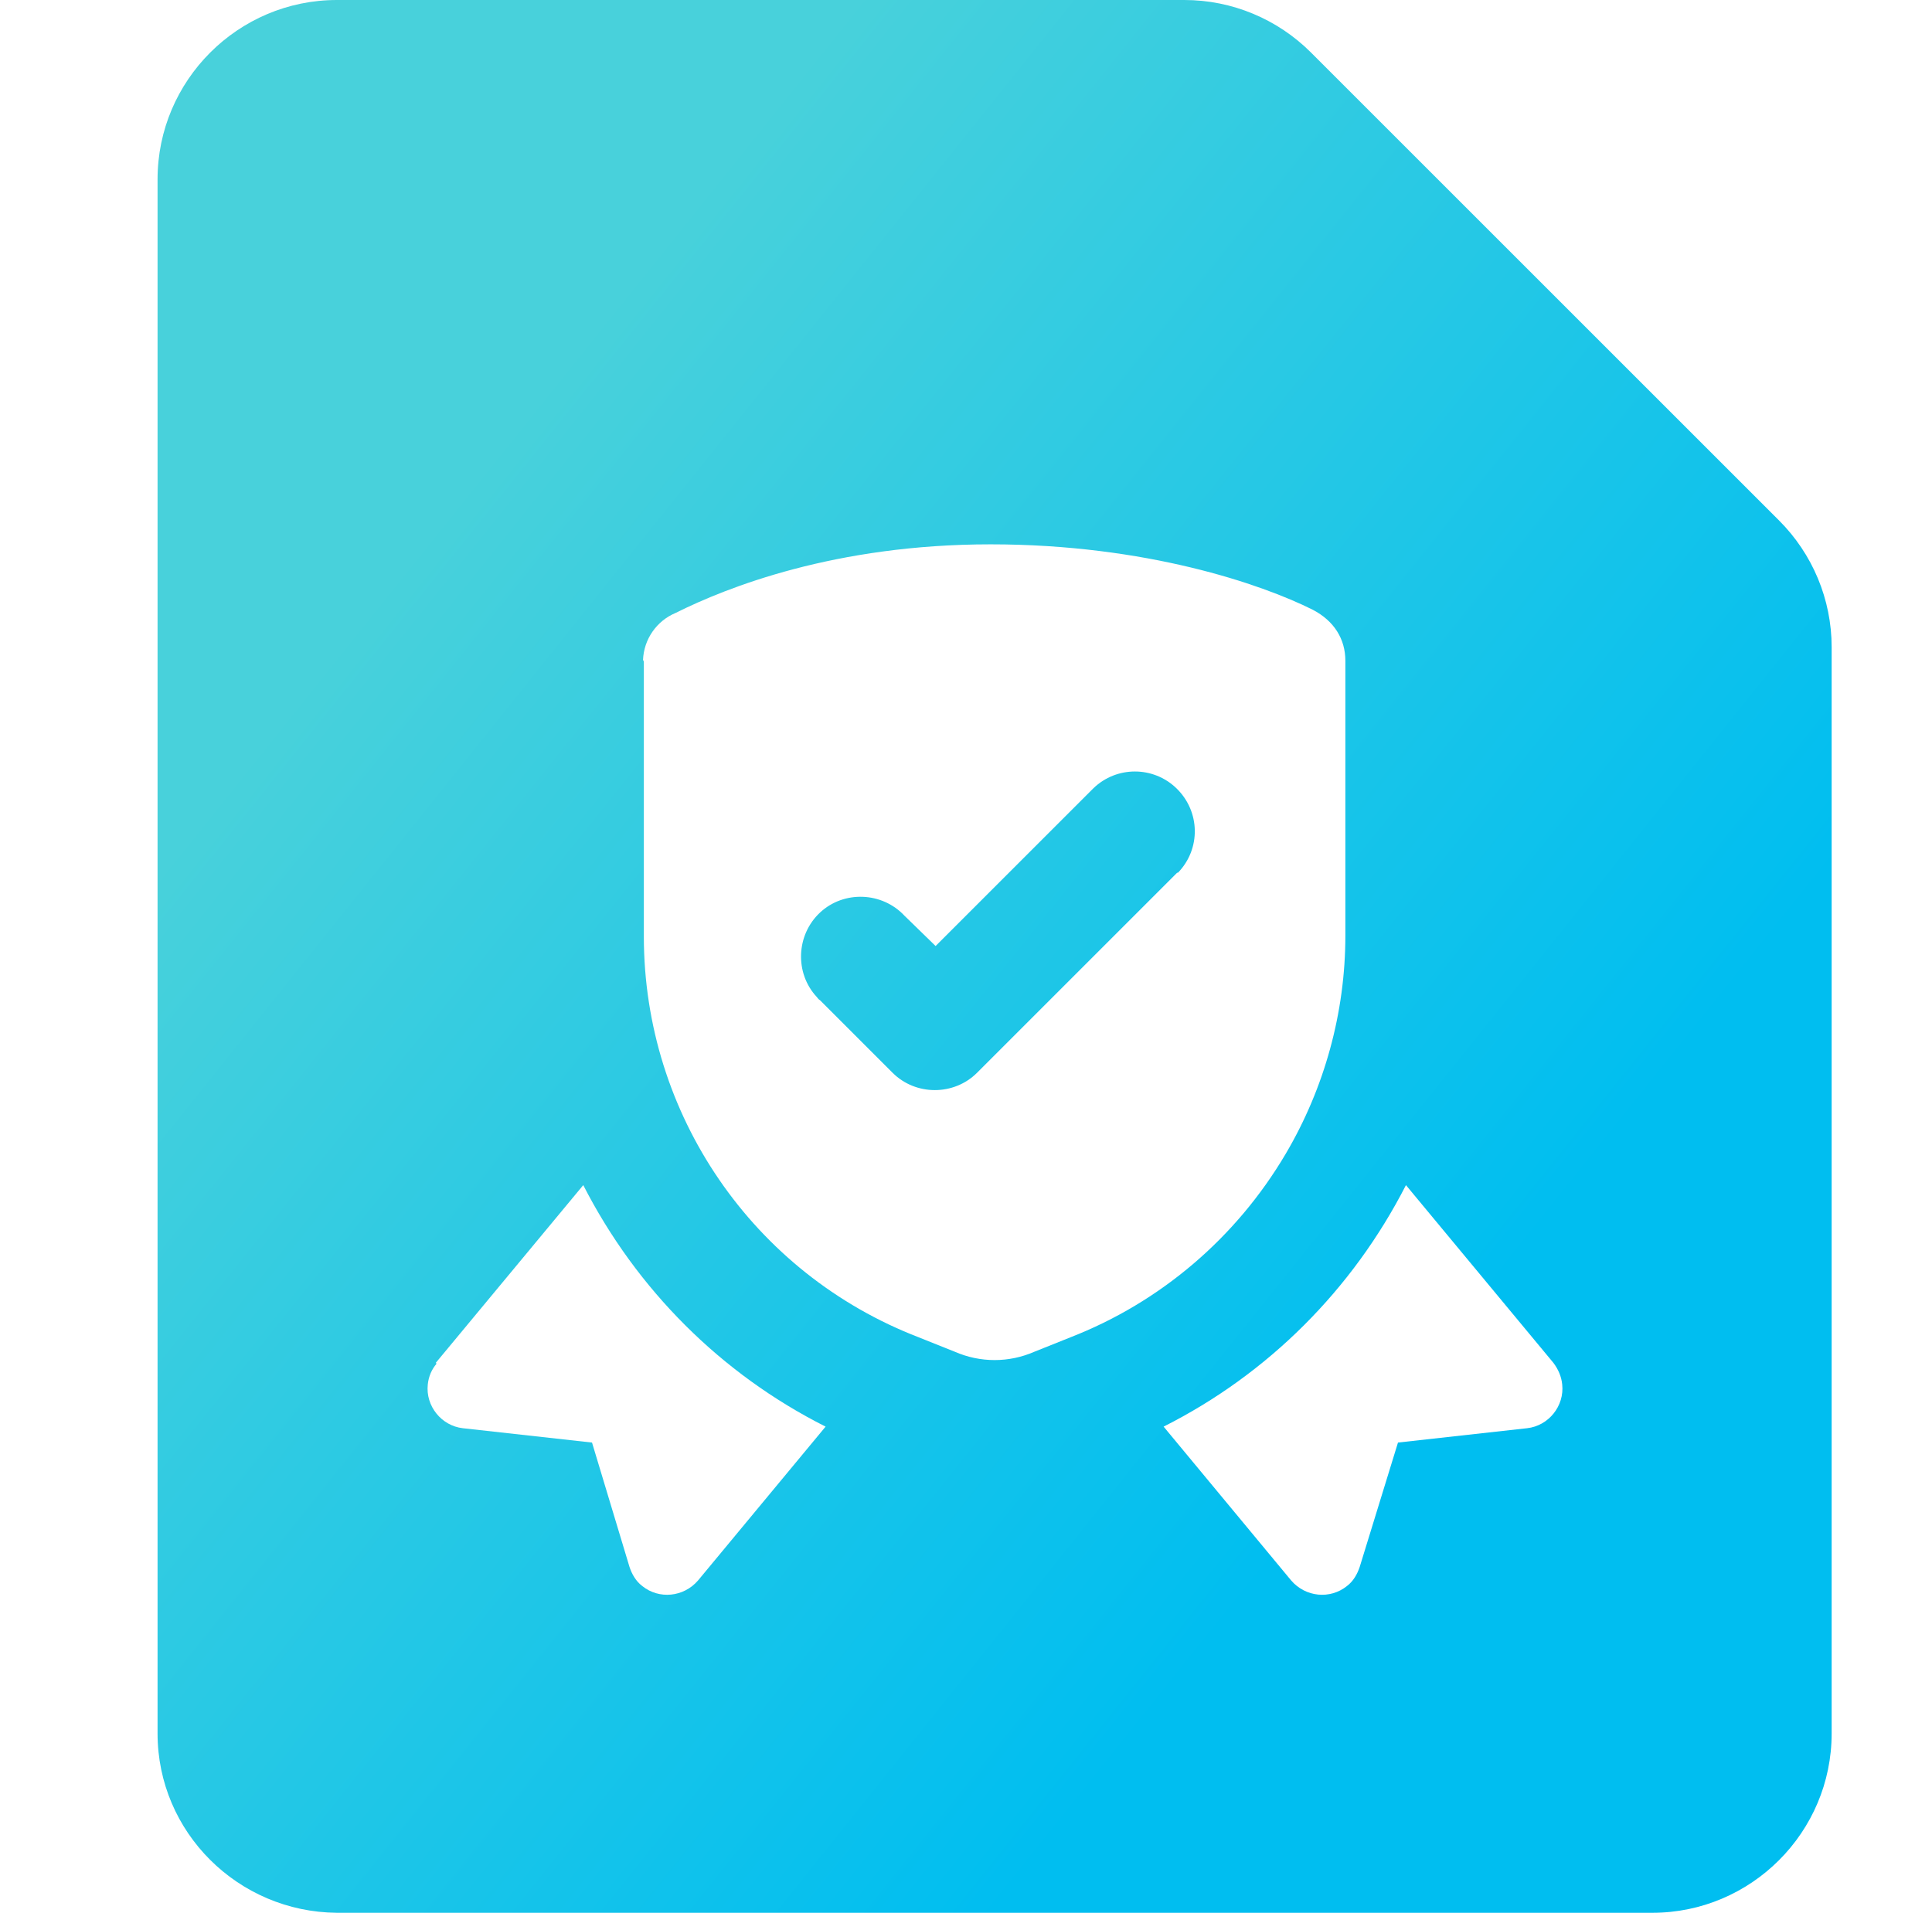 <?xml version="1.0" encoding="UTF-8"?> <svg xmlns="http://www.w3.org/2000/svg" width="103" height="102" viewBox="0 0 103 102" fill="none"><path fill-rule="evenodd" clip-rule="evenodd" d="M17.962 0C12.692 0 8.4 4.293 8.4 9.562V92.438C8.4 97.707 12.692 101.957 17.962 102H88.087C93.357 102 97.65 97.707 97.65 92.438V34.51C97.65 31.96 96.63 29.538 94.845 27.753L69.897 2.805C68.112 1.02 65.69 0 63.14 0H17.962ZM34.325 35.275V49.938C34.325 59.415 40.147 67.915 48.987 71.315L50.9 72.08C52.26 72.675 53.79 72.675 55.15 72.08L57.062 71.315C61.865 69.445 65.902 66.002 68.537 61.54C70.62 58.013 71.725 53.975 71.725 49.895V35.233C71.725 34.085 71.13 33.108 69.982 32.513C67.262 31.152 61.1 29.027 52.812 29.027C44.525 29.027 38.745 31.323 36.025 32.682C35.005 33.108 34.325 34.085 34.282 35.19L34.325 35.275ZM23.232 72.675L31.095 63.197C33.942 68.765 38.447 73.27 44.015 76.075L37.215 84.278C36.45 85.17 35.132 85.297 34.24 84.575C33.9 84.32 33.687 83.938 33.56 83.555L31.562 76.925L24.677 76.16C23.53 76.032 22.68 74.97 22.807 73.823C22.85 73.397 23.02 73.015 23.275 72.718L23.232 72.675ZM62.035 76.075L68.835 84.278C69.6 85.17 70.917 85.297 71.81 84.575C72.15 84.32 72.362 83.938 72.49 83.555L74.53 76.925L81.415 76.16C82.562 76.032 83.412 74.97 83.285 73.823C83.242 73.397 83.072 73.015 82.817 72.675L74.955 63.197C72.107 68.765 67.602 73.27 62.035 76.075ZM62.8 46.538C64.032 45.263 63.99 43.265 62.715 42.032C61.482 40.843 59.527 40.843 58.295 42.032L49.88 50.447L48.222 48.833C47.032 47.557 44.992 47.472 43.717 48.663C42.442 49.852 42.357 51.892 43.547 53.167C43.59 53.21 43.632 53.295 43.717 53.337L47.585 57.205C48.817 58.438 50.857 58.438 52.09 57.205L62.757 46.538H62.8Z" fill="url(#paint0_linear_1465_7284)"></path><defs><linearGradient id="paint0_linear_1465_7284" x1="24.019" y1="16.32" x2="94.463" y2="72.713" gradientUnits="userSpaceOnUse"><stop offset="0.073" stop-color="#48D1DB"></stop><stop offset="0.845" stop-color="#00BEF0"></stop></linearGradient></defs></svg> 